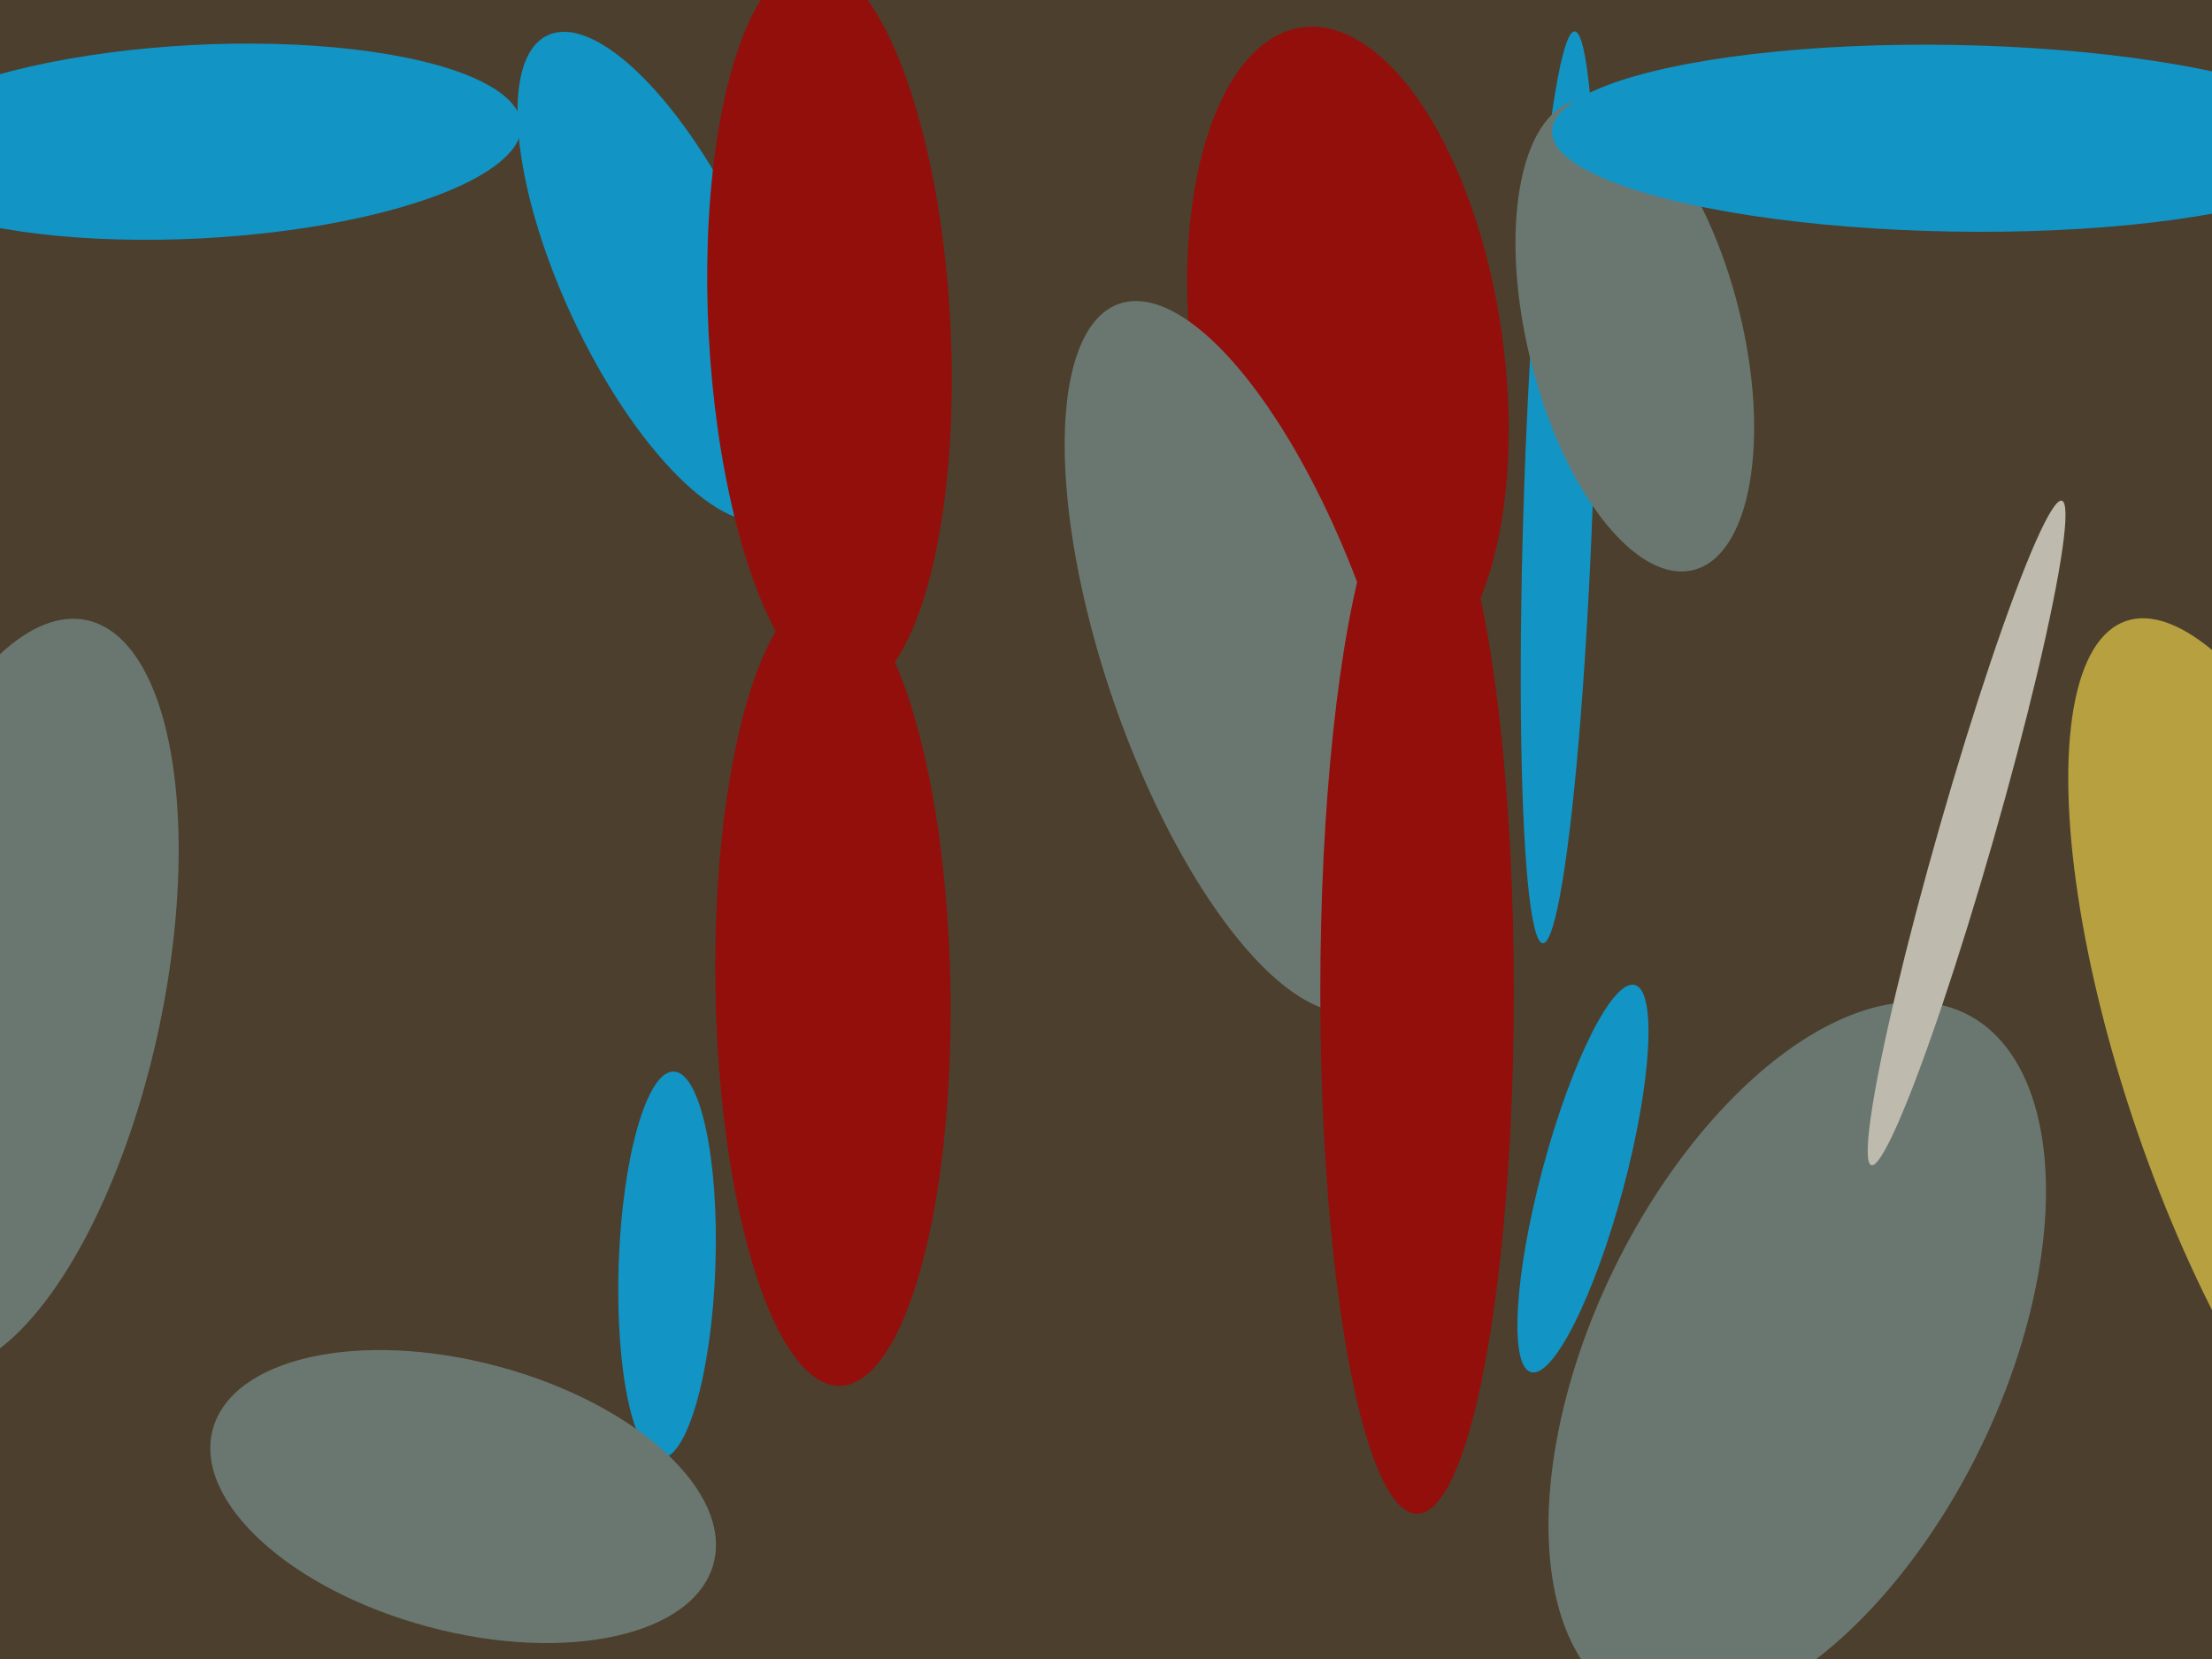 <svg xmlns="http://www.w3.org/2000/svg" width="640px" height="480px">
  <rect width="640" height="480" fill="rgb(76,63,45)"/>
  <ellipse cx="390" cy="103" rx="96" ry="45" transform="rotate(82,390,103)" fill="rgb(147,15,12)"/>
  <ellipse cx="458" cy="341" rx="12" ry="58" transform="rotate(15,458,341)" fill="rgb(18,148,197)"/>
  <ellipse cx="520" cy="393" rx="59" ry="111" transform="rotate(26,520,393)" fill="rgb(106,119,112)"/>
  <ellipse cx="359" cy="190" rx="39" ry="108" transform="rotate(161,359,190)" fill="rgb(106,119,112)"/>
  <ellipse cx="410" cy="287" rx="28" ry="151" transform="rotate(0,410,287)" fill="rgb(147,15,12)"/>
  <ellipse cx="193" cy="366" rx="14" ry="56" transform="rotate(2,193,366)" fill="rgb(18,148,197)"/>
  <ellipse cx="2" cy="288" rx="111" ry="45" transform="rotate(102,2,288)" fill="rgb(106,119,112)"/>
  <ellipse cx="191" cy="80" rx="28" ry="77" transform="rotate(155,191,80)" fill="rgb(18,148,197)"/>
  <ellipse cx="134" cy="433" rx="39" ry="75" transform="rotate(105,134,433)" fill="rgb(106,119,112)"/>
  <ellipse cx="451" cy="141" rx="132" ry="10" transform="rotate(92,451,141)" fill="rgb(18,148,197)"/>
  <ellipse cx="473" cy="97" rx="31" ry="70" transform="rotate(166,473,97)" fill="rgb(106,119,112)"/>
  <ellipse cx="565" cy="40" rx="116" ry="27" transform="rotate(1,565,40)" fill="rgb(18,148,197)"/>
  <ellipse cx="661" cy="313" rx="45" ry="141" transform="rotate(161,661,313)" fill="rgb(182,160,63)"/>
  <ellipse cx="569" cy="241" rx="8" ry="100" transform="rotate(16,569,241)" fill="rgb(190,186,173)"/>
  <ellipse cx="57" cy="41" rx="94" ry="28" transform="rotate(177,57,41)" fill="rgb(18,148,197)"/>
  <ellipse cx="241" cy="286" rx="34" ry="115" transform="rotate(179,241,286)" fill="rgb(147,15,12)"/>
  <ellipse cx="240" cy="95" rx="106" ry="35" transform="rotate(87,240,95)" fill="rgb(147,15,12)"/>
</svg>